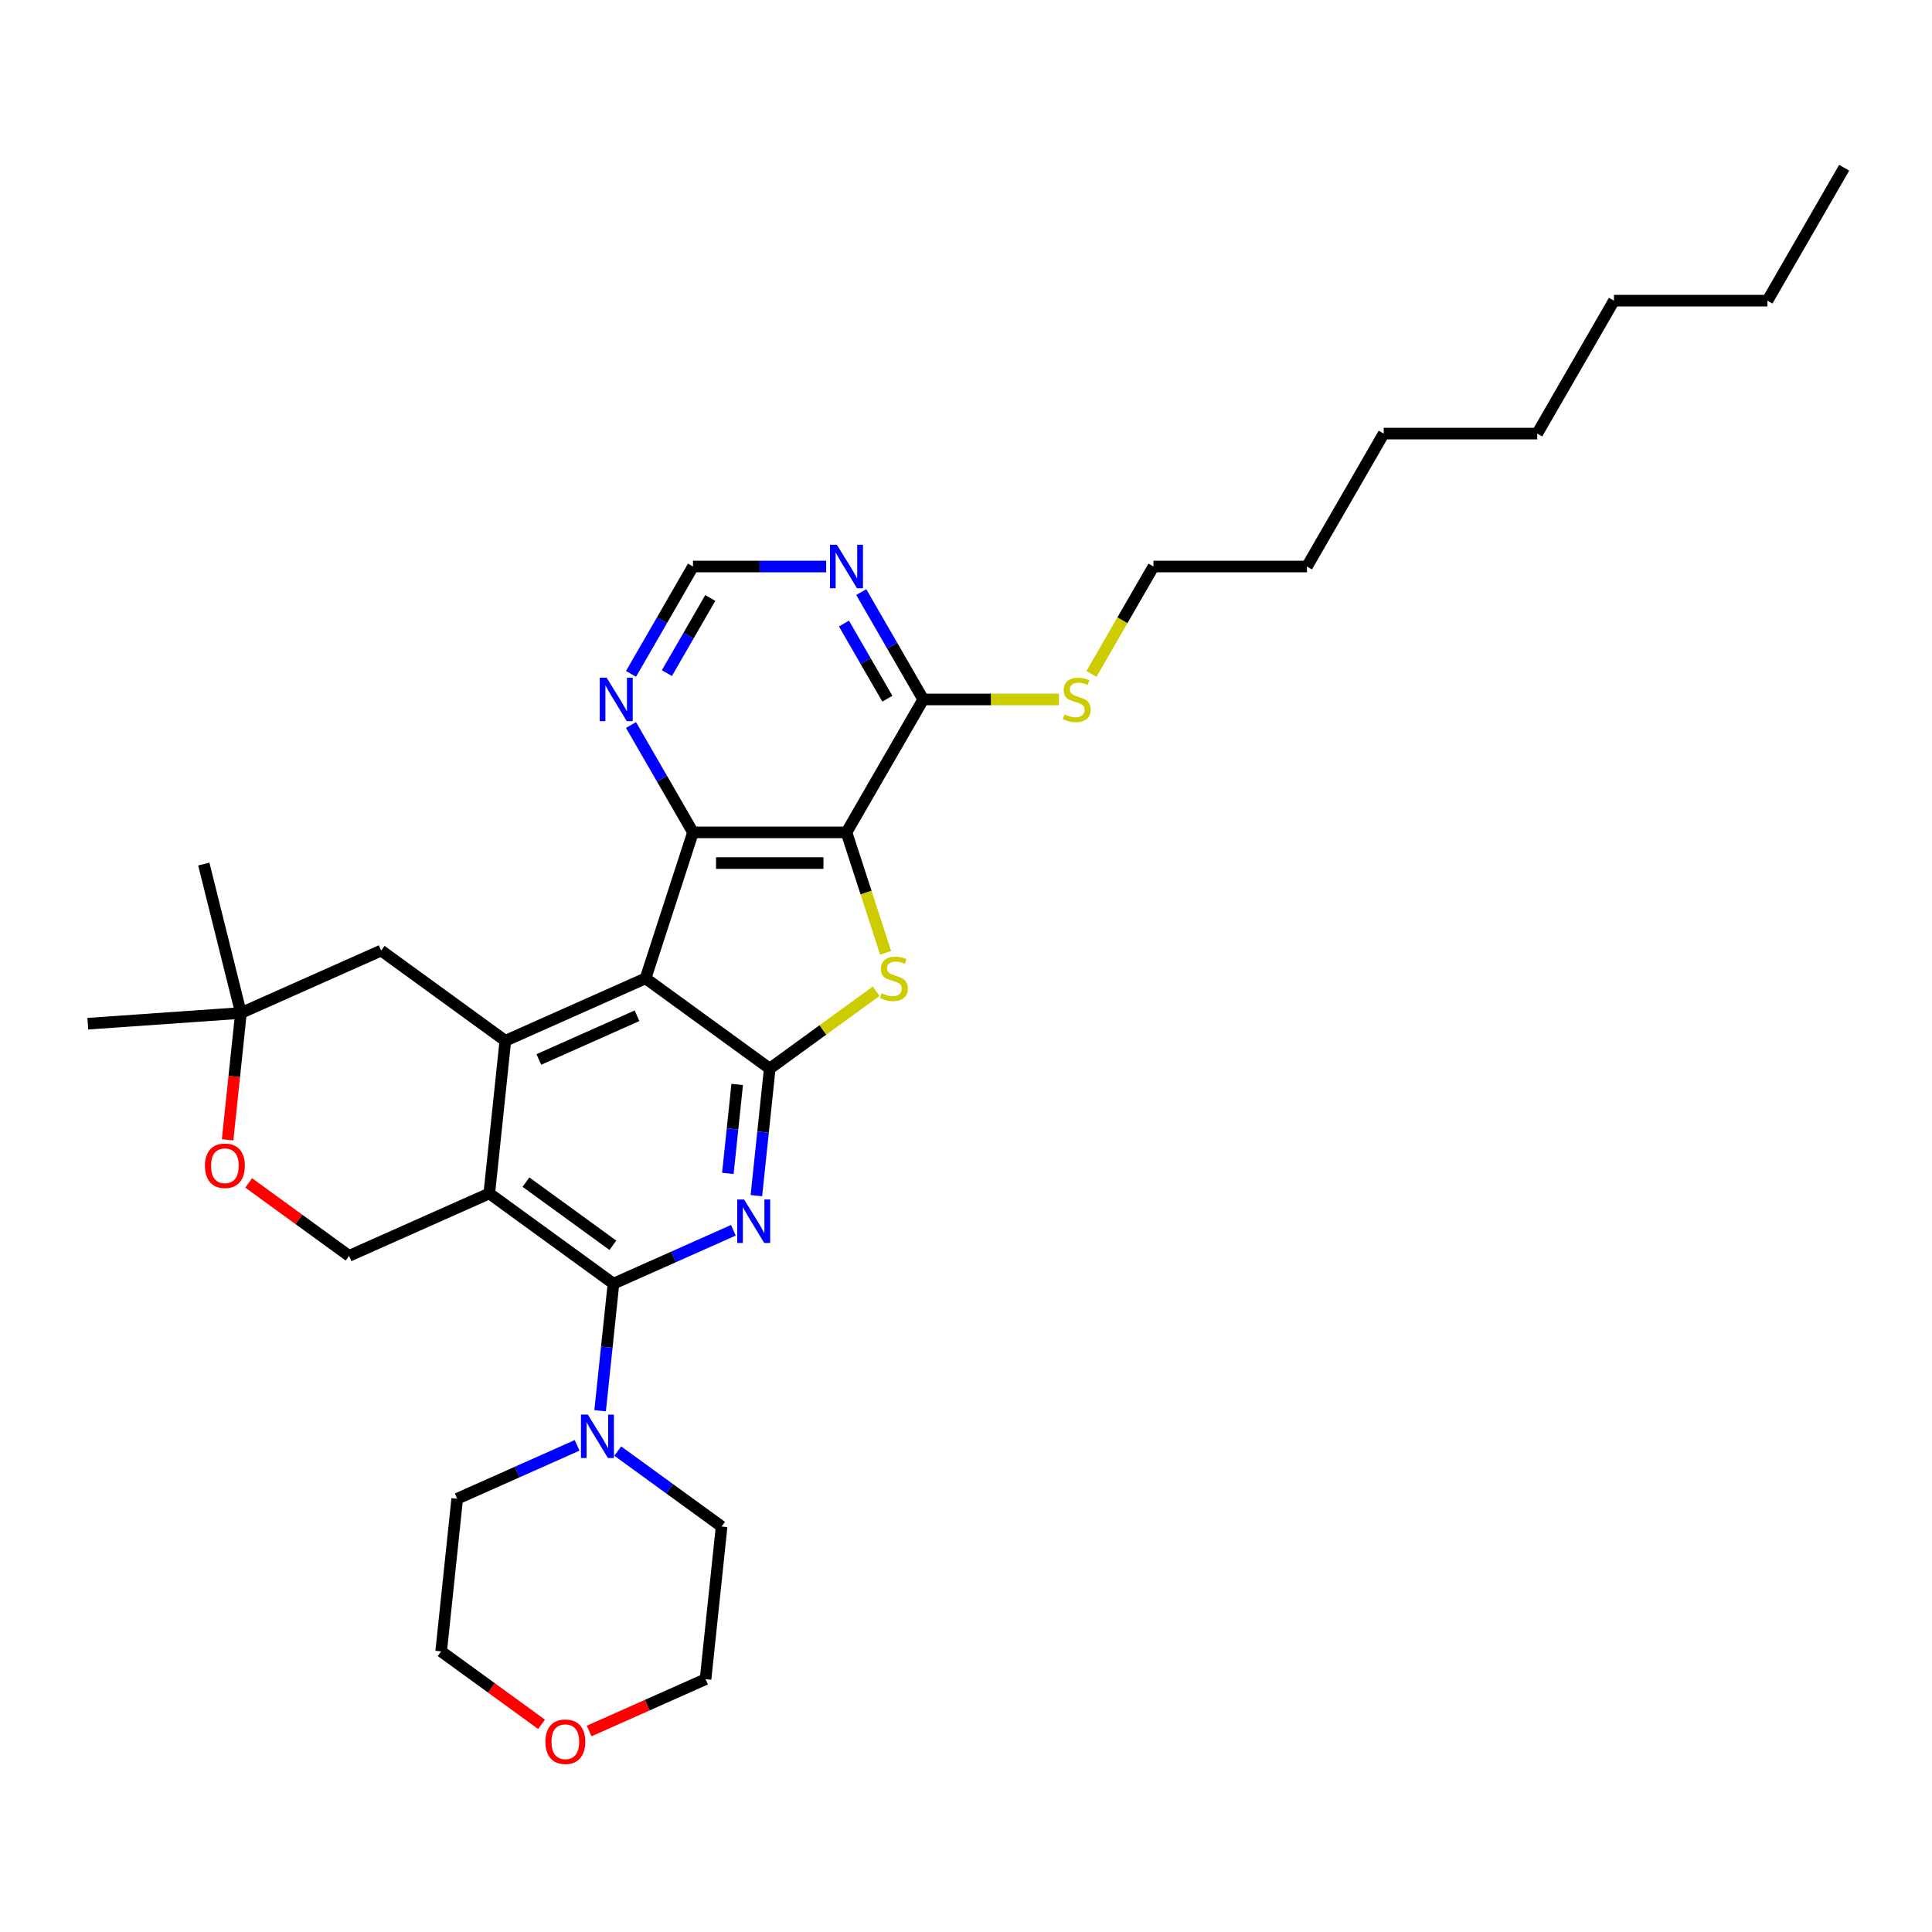 <?xml version='1.0' encoding='iso-8859-1'?>
<svg version='1.1' baseProfile='full'
              xmlns='http://www.w3.org/2000/svg'
                      xmlns:rdkit='http://www.rdkit.org/xml'
                      xmlns:xlink='http://www.w3.org/1999/xlink'
                  xml:space='preserve'
width='1000px' height='1000px' viewBox='0 0 1000 1000'>
<!-- END OF HEADER -->
<rect style='opacity:1.0;fill:#FFFFFF;stroke:none' width='1000' height='1000' x='0' y='0'> </rect>
<path class='bond-0' d='M 334.14,506.394 L 398.414,553.092' style='fill:none;fill-rule:evenodd;stroke:#000000;stroke-width:6px;stroke-linecap:butt;stroke-linejoin:miter;stroke-opacity:1' />
<path class='bond-6' d='M 334.14,506.394 L 358.691,430.836' style='fill:none;fill-rule:evenodd;stroke:#000000;stroke-width:6px;stroke-linecap:butt;stroke-linejoin:miter;stroke-opacity:1' />
<path class='bond-7' d='M 334.14,506.394 L 261.561,538.709' style='fill:none;fill-rule:evenodd;stroke:#000000;stroke-width:6px;stroke-linecap:butt;stroke-linejoin:miter;stroke-opacity:1' />
<path class='bond-7' d='M 329.716,525.757 L 278.911,548.377' style='fill:none;fill-rule:evenodd;stroke:#000000;stroke-width:6px;stroke-linecap:butt;stroke-linejoin:miter;stroke-opacity:1' />
<path class='bond-2' d='M 398.414,553.092 L 394.958,585.981' style='fill:none;fill-rule:evenodd;stroke:#000000;stroke-width:6px;stroke-linecap:butt;stroke-linejoin:miter;stroke-opacity:1' />
<path class='bond-2' d='M 394.958,585.981 L 391.501,618.869' style='fill:none;fill-rule:evenodd;stroke:#0000FF;stroke-width:6px;stroke-linecap:butt;stroke-linejoin:miter;stroke-opacity:1' />
<path class='bond-2' d='M 381.575,561.298 L 379.155,584.32' style='fill:none;fill-rule:evenodd;stroke:#000000;stroke-width:6px;stroke-linecap:butt;stroke-linejoin:miter;stroke-opacity:1' />
<path class='bond-2' d='M 379.155,584.32 L 376.735,607.341' style='fill:none;fill-rule:evenodd;stroke:#0000FF;stroke-width:6px;stroke-linecap:butt;stroke-linejoin:miter;stroke-opacity:1' />
<path class='bond-5' d='M 398.414,553.092 L 425.951,533.086' style='fill:none;fill-rule:evenodd;stroke:#000000;stroke-width:6px;stroke-linecap:butt;stroke-linejoin:miter;stroke-opacity:1' />
<path class='bond-5' d='M 425.951,533.086 L 453.488,513.079' style='fill:none;fill-rule:evenodd;stroke:#CCCC00;stroke-width:6px;stroke-linecap:butt;stroke-linejoin:miter;stroke-opacity:1' />
<path class='bond-1' d='M 438.138,430.836 L 358.691,430.836' style='fill:none;fill-rule:evenodd;stroke:#000000;stroke-width:6px;stroke-linecap:butt;stroke-linejoin:miter;stroke-opacity:1' />
<path class='bond-1' d='M 426.221,446.725 L 370.608,446.725' style='fill:none;fill-rule:evenodd;stroke:#000000;stroke-width:6px;stroke-linecap:butt;stroke-linejoin:miter;stroke-opacity:1' />
<path class='bond-9' d='M 438.138,430.836 L 477.862,362.032' style='fill:none;fill-rule:evenodd;stroke:#000000;stroke-width:6px;stroke-linecap:butt;stroke-linejoin:miter;stroke-opacity:1' />
<path class='bond-32' d='M 438.138,430.836 L 448.268,462.013' style='fill:none;fill-rule:evenodd;stroke:#000000;stroke-width:6px;stroke-linecap:butt;stroke-linejoin:miter;stroke-opacity:1' />
<path class='bond-32' d='M 448.268,462.013 L 458.398,493.19' style='fill:none;fill-rule:evenodd;stroke:#CCCC00;stroke-width:6px;stroke-linecap:butt;stroke-linejoin:miter;stroke-opacity:1' />
<path class='bond-33' d='M 379.591,636.788 L 348.561,650.603' style='fill:none;fill-rule:evenodd;stroke:#0000FF;stroke-width:6px;stroke-linecap:butt;stroke-linejoin:miter;stroke-opacity:1' />
<path class='bond-33' d='M 348.561,650.603 L 317.531,664.419' style='fill:none;fill-rule:evenodd;stroke:#000000;stroke-width:6px;stroke-linecap:butt;stroke-linejoin:miter;stroke-opacity:1' />
<path class='bond-3' d='M 317.531,664.419 L 253.257,617.721' style='fill:none;fill-rule:evenodd;stroke:#000000;stroke-width:6px;stroke-linecap:butt;stroke-linejoin:miter;stroke-opacity:1' />
<path class='bond-3' d='M 317.229,644.559 L 272.238,611.871' style='fill:none;fill-rule:evenodd;stroke:#000000;stroke-width:6px;stroke-linecap:butt;stroke-linejoin:miter;stroke-opacity:1' />
<path class='bond-8' d='M 317.531,664.419 L 314.074,697.307' style='fill:none;fill-rule:evenodd;stroke:#000000;stroke-width:6px;stroke-linecap:butt;stroke-linejoin:miter;stroke-opacity:1' />
<path class='bond-8' d='M 314.074,697.307 L 310.618,730.195' style='fill:none;fill-rule:evenodd;stroke:#0000FF;stroke-width:6px;stroke-linecap:butt;stroke-linejoin:miter;stroke-opacity:1' />
<path class='bond-4' d='M 253.257,617.721 L 261.561,538.709' style='fill:none;fill-rule:evenodd;stroke:#000000;stroke-width:6px;stroke-linecap:butt;stroke-linejoin:miter;stroke-opacity:1' />
<path class='bond-10' d='M 253.257,617.721 L 180.678,650.035' style='fill:none;fill-rule:evenodd;stroke:#000000;stroke-width:6px;stroke-linecap:butt;stroke-linejoin:miter;stroke-opacity:1' />
<path class='bond-12' d='M 358.691,430.836 L 342.65,403.052' style='fill:none;fill-rule:evenodd;stroke:#000000;stroke-width:6px;stroke-linecap:butt;stroke-linejoin:miter;stroke-opacity:1' />
<path class='bond-12' d='M 342.65,403.052 L 326.609,375.268' style='fill:none;fill-rule:evenodd;stroke:#0000FF;stroke-width:6px;stroke-linecap:butt;stroke-linejoin:miter;stroke-opacity:1' />
<path class='bond-14' d='M 261.561,538.709 L 197.287,492.011' style='fill:none;fill-rule:evenodd;stroke:#000000;stroke-width:6px;stroke-linecap:butt;stroke-linejoin:miter;stroke-opacity:1' />
<path class='bond-19' d='M 319.745,751.073 L 346.623,770.601' style='fill:none;fill-rule:evenodd;stroke:#0000FF;stroke-width:6px;stroke-linecap:butt;stroke-linejoin:miter;stroke-opacity:1' />
<path class='bond-19' d='M 346.623,770.601 L 373.501,790.129' style='fill:none;fill-rule:evenodd;stroke:#000000;stroke-width:6px;stroke-linecap:butt;stroke-linejoin:miter;stroke-opacity:1' />
<path class='bond-20' d='M 298.708,748.114 L 267.678,761.929' style='fill:none;fill-rule:evenodd;stroke:#0000FF;stroke-width:6px;stroke-linecap:butt;stroke-linejoin:miter;stroke-opacity:1' />
<path class='bond-20' d='M 267.678,761.929 L 236.648,775.745' style='fill:none;fill-rule:evenodd;stroke:#000000;stroke-width:6px;stroke-linecap:butt;stroke-linejoin:miter;stroke-opacity:1' />
<path class='bond-18' d='M 477.862,362.032 L 512.985,362.032' style='fill:none;fill-rule:evenodd;stroke:#000000;stroke-width:6px;stroke-linecap:butt;stroke-linejoin:miter;stroke-opacity:1' />
<path class='bond-18' d='M 512.985,362.032 L 548.109,362.032' style='fill:none;fill-rule:evenodd;stroke:#CCCC00;stroke-width:6px;stroke-linecap:butt;stroke-linejoin:miter;stroke-opacity:1' />
<path class='bond-35' d='M 477.862,362.032 L 461.821,334.248' style='fill:none;fill-rule:evenodd;stroke:#000000;stroke-width:6px;stroke-linecap:butt;stroke-linejoin:miter;stroke-opacity:1' />
<path class='bond-35' d='M 461.821,334.248 L 445.78,306.465' style='fill:none;fill-rule:evenodd;stroke:#0000FF;stroke-width:6px;stroke-linecap:butt;stroke-linejoin:miter;stroke-opacity:1' />
<path class='bond-35' d='M 459.289,361.642 L 448.06,342.193' style='fill:none;fill-rule:evenodd;stroke:#000000;stroke-width:6px;stroke-linecap:butt;stroke-linejoin:miter;stroke-opacity:1' />
<path class='bond-35' d='M 448.06,342.193 L 436.831,322.745' style='fill:none;fill-rule:evenodd;stroke:#0000FF;stroke-width:6px;stroke-linecap:butt;stroke-linejoin:miter;stroke-opacity:1' />
<path class='bond-34' d='M 180.678,650.035 L 154.698,631.159' style='fill:none;fill-rule:evenodd;stroke:#000000;stroke-width:6px;stroke-linecap:butt;stroke-linejoin:miter;stroke-opacity:1' />
<path class='bond-34' d='M 154.698,631.159 L 128.718,612.284' style='fill:none;fill-rule:evenodd;stroke:#FF0000;stroke-width:6px;stroke-linecap:butt;stroke-linejoin:miter;stroke-opacity:1' />
<path class='bond-11' d='M 427.619,293.229 L 393.155,293.229' style='fill:none;fill-rule:evenodd;stroke:#0000FF;stroke-width:6px;stroke-linecap:butt;stroke-linejoin:miter;stroke-opacity:1' />
<path class='bond-11' d='M 393.155,293.229 L 358.691,293.229' style='fill:none;fill-rule:evenodd;stroke:#000000;stroke-width:6px;stroke-linecap:butt;stroke-linejoin:miter;stroke-opacity:1' />
<path class='bond-16' d='M 326.609,348.796 L 342.65,321.013' style='fill:none;fill-rule:evenodd;stroke:#0000FF;stroke-width:6px;stroke-linecap:butt;stroke-linejoin:miter;stroke-opacity:1' />
<path class='bond-16' d='M 342.65,321.013 L 358.691,293.229' style='fill:none;fill-rule:evenodd;stroke:#000000;stroke-width:6px;stroke-linecap:butt;stroke-linejoin:miter;stroke-opacity:1' />
<path class='bond-16' d='M 345.182,348.406 L 356.41,328.957' style='fill:none;fill-rule:evenodd;stroke:#0000FF;stroke-width:6px;stroke-linecap:butt;stroke-linejoin:miter;stroke-opacity:1' />
<path class='bond-16' d='M 356.41,328.957 L 367.639,309.509' style='fill:none;fill-rule:evenodd;stroke:#000000;stroke-width:6px;stroke-linecap:butt;stroke-linejoin:miter;stroke-opacity:1' />
<path class='bond-13' d='M 117.808,589.974 L 121.258,557.149' style='fill:none;fill-rule:evenodd;stroke:#FF0000;stroke-width:6px;stroke-linecap:butt;stroke-linejoin:miter;stroke-opacity:1' />
<path class='bond-13' d='M 121.258,557.149 L 124.708,524.325' style='fill:none;fill-rule:evenodd;stroke:#000000;stroke-width:6px;stroke-linecap:butt;stroke-linejoin:miter;stroke-opacity:1' />
<path class='bond-15' d='M 197.287,492.011 L 124.708,524.325' style='fill:none;fill-rule:evenodd;stroke:#000000;stroke-width:6px;stroke-linecap:butt;stroke-linejoin:miter;stroke-opacity:1' />
<path class='bond-21' d='M 124.708,524.325 L 105.488,447.237' style='fill:none;fill-rule:evenodd;stroke:#000000;stroke-width:6px;stroke-linecap:butt;stroke-linejoin:miter;stroke-opacity:1' />
<path class='bond-22' d='M 124.708,524.325 L 45.455,529.867' style='fill:none;fill-rule:evenodd;stroke:#000000;stroke-width:6px;stroke-linecap:butt;stroke-linejoin:miter;stroke-opacity:1' />
<path class='bond-17' d='M 280.303,892.508 L 254.323,873.633' style='fill:none;fill-rule:evenodd;stroke:#FF0000;stroke-width:6px;stroke-linecap:butt;stroke-linejoin:miter;stroke-opacity:1' />
<path class='bond-17' d='M 254.323,873.633 L 228.343,854.757' style='fill:none;fill-rule:evenodd;stroke:#000000;stroke-width:6px;stroke-linecap:butt;stroke-linejoin:miter;stroke-opacity:1' />
<path class='bond-36' d='M 304.932,895.972 L 335.064,882.557' style='fill:none;fill-rule:evenodd;stroke:#FF0000;stroke-width:6px;stroke-linecap:butt;stroke-linejoin:miter;stroke-opacity:1' />
<path class='bond-36' d='M 335.064,882.557 L 365.196,869.141' style='fill:none;fill-rule:evenodd;stroke:#000000;stroke-width:6px;stroke-linecap:butt;stroke-linejoin:miter;stroke-opacity:1' />
<path class='bond-25' d='M 564.932,348.828 L 580.982,321.028' style='fill:none;fill-rule:evenodd;stroke:#CCCC00;stroke-width:6px;stroke-linecap:butt;stroke-linejoin:miter;stroke-opacity:1' />
<path class='bond-25' d='M 580.982,321.028 L 597.033,293.229' style='fill:none;fill-rule:evenodd;stroke:#000000;stroke-width:6px;stroke-linecap:butt;stroke-linejoin:miter;stroke-opacity:1' />
<path class='bond-24' d='M 373.501,790.129 L 365.196,869.141' style='fill:none;fill-rule:evenodd;stroke:#000000;stroke-width:6px;stroke-linecap:butt;stroke-linejoin:miter;stroke-opacity:1' />
<path class='bond-23' d='M 236.648,775.745 L 228.343,854.757' style='fill:none;fill-rule:evenodd;stroke:#000000;stroke-width:6px;stroke-linecap:butt;stroke-linejoin:miter;stroke-opacity:1' />
<path class='bond-26' d='M 597.033,293.229 L 676.48,293.229' style='fill:none;fill-rule:evenodd;stroke:#000000;stroke-width:6px;stroke-linecap:butt;stroke-linejoin:miter;stroke-opacity:1' />
<path class='bond-29' d='M 676.48,293.229 L 716.204,224.425' style='fill:none;fill-rule:evenodd;stroke:#000000;stroke-width:6px;stroke-linecap:butt;stroke-linejoin:miter;stroke-opacity:1' />
<path class='bond-27' d='M 914.822,155.622 L 835.374,155.622' style='fill:none;fill-rule:evenodd;stroke:#000000;stroke-width:6px;stroke-linecap:butt;stroke-linejoin:miter;stroke-opacity:1' />
<path class='bond-31' d='M 914.822,155.622 L 954.545,86.819' style='fill:none;fill-rule:evenodd;stroke:#000000;stroke-width:6px;stroke-linecap:butt;stroke-linejoin:miter;stroke-opacity:1' />
<path class='bond-28' d='M 835.374,155.622 L 795.651,224.425' style='fill:none;fill-rule:evenodd;stroke:#000000;stroke-width:6px;stroke-linecap:butt;stroke-linejoin:miter;stroke-opacity:1' />
<path class='bond-30' d='M 716.204,224.425 L 795.651,224.425' style='fill:none;fill-rule:evenodd;stroke:#000000;stroke-width:6px;stroke-linecap:butt;stroke-linejoin:miter;stroke-opacity:1' />
<path  class='atom-3' d='M 385.136 620.855
L 392.509 632.772
Q 393.24 633.948, 394.416 636.077
Q 395.592 638.206, 395.655 638.333
L 395.655 620.855
L 398.642 620.855
L 398.642 643.354
L 395.56 643.354
L 387.647 630.325
Q 386.725 628.8, 385.74 627.052
Q 384.787 625.304, 384.501 624.764
L 384.501 643.354
L 381.577 643.354
L 381.577 620.855
L 385.136 620.855
' fill='#0000FF'/>
<path  class='atom-6' d='M 456.333 514.117
Q 456.587 514.212, 457.636 514.657
Q 458.684 515.102, 459.828 515.388
Q 461.004 515.642, 462.148 515.642
Q 464.277 515.642, 465.517 514.625
Q 466.756 513.577, 466.756 511.765
Q 466.756 510.526, 466.121 509.763
Q 465.517 509, 464.563 508.587
Q 463.61 508.174, 462.021 507.697
Q 460.019 507.094, 458.811 506.522
Q 457.636 505.95, 456.778 504.742
Q 455.951 503.534, 455.951 501.501
Q 455.951 498.672, 457.858 496.924
Q 459.797 495.177, 463.61 495.177
Q 466.216 495.177, 469.171 496.416
L 468.44 498.863
Q 465.739 497.751, 463.705 497.751
Q 461.513 497.751, 460.305 498.672
Q 459.097 499.562, 459.129 501.119
Q 459.129 502.327, 459.733 503.058
Q 460.369 503.789, 461.258 504.202
Q 462.18 504.615, 463.705 505.092
Q 465.739 505.727, 466.947 506.363
Q 468.154 506.998, 469.012 508.301
Q 469.902 509.572, 469.902 511.765
Q 469.902 514.879, 467.805 516.564
Q 465.739 518.216, 462.275 518.216
Q 460.273 518.216, 458.748 517.771
Q 457.254 517.358, 455.475 516.627
L 456.333 514.117
' fill='#CCCC00'/>
<path  class='atom-9' d='M 304.253 732.181
L 311.626 744.098
Q 312.357 745.274, 313.533 747.403
Q 314.708 749.532, 314.772 749.659
L 314.772 732.181
L 317.759 732.181
L 317.759 754.68
L 314.677 754.68
L 306.764 741.651
Q 305.842 740.126, 304.857 738.378
Q 303.904 736.63, 303.618 736.09
L 303.618 754.68
L 300.694 754.68
L 300.694 732.181
L 304.253 732.181
' fill='#0000FF'/>
<path  class='atom-12' d='M 433.165 281.979
L 440.537 293.896
Q 441.268 295.072, 442.444 297.201
Q 443.62 299.33, 443.683 299.457
L 443.683 281.979
L 446.671 281.979
L 446.671 304.479
L 443.588 304.479
L 435.675 291.449
Q 434.753 289.924, 433.768 288.176
Q 432.815 286.428, 432.529 285.888
L 432.529 304.479
L 429.605 304.479
L 429.605 281.979
L 433.165 281.979
' fill='#0000FF'/>
<path  class='atom-13' d='M 313.994 350.782
L 321.366 362.7
Q 322.097 363.875, 323.273 366.005
Q 324.449 368.134, 324.512 368.261
L 324.512 350.782
L 327.5 350.782
L 327.5 373.282
L 324.417 373.282
L 316.504 360.253
Q 315.582 358.727, 314.597 356.979
Q 313.644 355.232, 313.358 354.691
L 313.358 373.282
L 310.434 373.282
L 310.434 350.782
L 313.994 350.782
' fill='#0000FF'/>
<path  class='atom-14' d='M 106.076 603.4
Q 106.076 597.998, 108.745 594.979
Q 111.415 591.96, 116.404 591.96
Q 121.393 591.96, 124.063 594.979
Q 126.732 597.998, 126.732 603.4
Q 126.732 608.866, 124.031 611.981
Q 121.33 615.063, 116.404 615.063
Q 111.446 615.063, 108.745 611.981
Q 106.076 608.898, 106.076 603.4
M 116.404 612.521
Q 119.836 612.521, 121.679 610.233
Q 123.554 607.913, 123.554 603.4
Q 123.554 598.983, 121.679 596.759
Q 119.836 594.502, 116.404 594.502
Q 112.972 594.502, 111.097 596.727
Q 109.254 598.951, 109.254 603.4
Q 109.254 607.945, 111.097 610.233
Q 112.972 612.521, 116.404 612.521
' fill='#FF0000'/>
<path  class='atom-18' d='M 282.289 901.519
Q 282.289 896.116, 284.959 893.097
Q 287.628 890.078, 292.617 890.078
Q 297.607 890.078, 300.276 893.097
Q 302.946 896.116, 302.946 901.519
Q 302.946 906.984, 300.244 910.099
Q 297.543 913.181, 292.617 913.181
Q 287.66 913.181, 284.959 910.099
Q 282.289 907.016, 282.289 901.519
M 292.617 910.639
Q 296.05 910.639, 297.893 908.351
Q 299.768 906.031, 299.768 901.519
Q 299.768 897.101, 297.893 894.877
Q 296.05 892.62, 292.617 892.62
Q 289.185 892.62, 287.31 894.845
Q 285.467 897.069, 285.467 901.519
Q 285.467 906.063, 287.31 908.351
Q 289.185 910.639, 292.617 910.639
' fill='#FF0000'/>
<path  class='atom-19' d='M 550.953 369.754
Q 551.207 369.85, 552.256 370.295
Q 553.305 370.74, 554.449 371.026
Q 555.625 371.28, 556.769 371.28
Q 558.898 371.28, 560.137 370.263
Q 561.377 369.214, 561.377 367.403
Q 561.377 366.163, 560.741 365.401
Q 560.137 364.638, 559.184 364.225
Q 558.23 363.812, 556.642 363.335
Q 554.639 362.731, 553.432 362.159
Q 552.256 361.587, 551.398 360.38
Q 550.572 359.172, 550.572 357.138
Q 550.572 354.31, 552.478 352.562
Q 554.417 350.814, 558.23 350.814
Q 560.836 350.814, 563.792 352.054
L 563.061 354.501
Q 560.36 353.388, 558.326 353.388
Q 556.133 353.388, 554.925 354.31
Q 553.718 355.2, 553.75 356.757
Q 553.75 357.964, 554.353 358.695
Q 554.989 359.426, 555.879 359.839
Q 556.8 360.253, 558.326 360.729
Q 560.36 361.365, 561.567 362
Q 562.775 362.636, 563.633 363.939
Q 564.523 365.21, 564.523 367.403
Q 564.523 370.517, 562.425 372.201
Q 560.36 373.854, 556.896 373.854
Q 554.894 373.854, 553.368 373.409
Q 551.875 372.996, 550.095 372.265
L 550.953 369.754
' fill='#CCCC00'/>
</svg>
